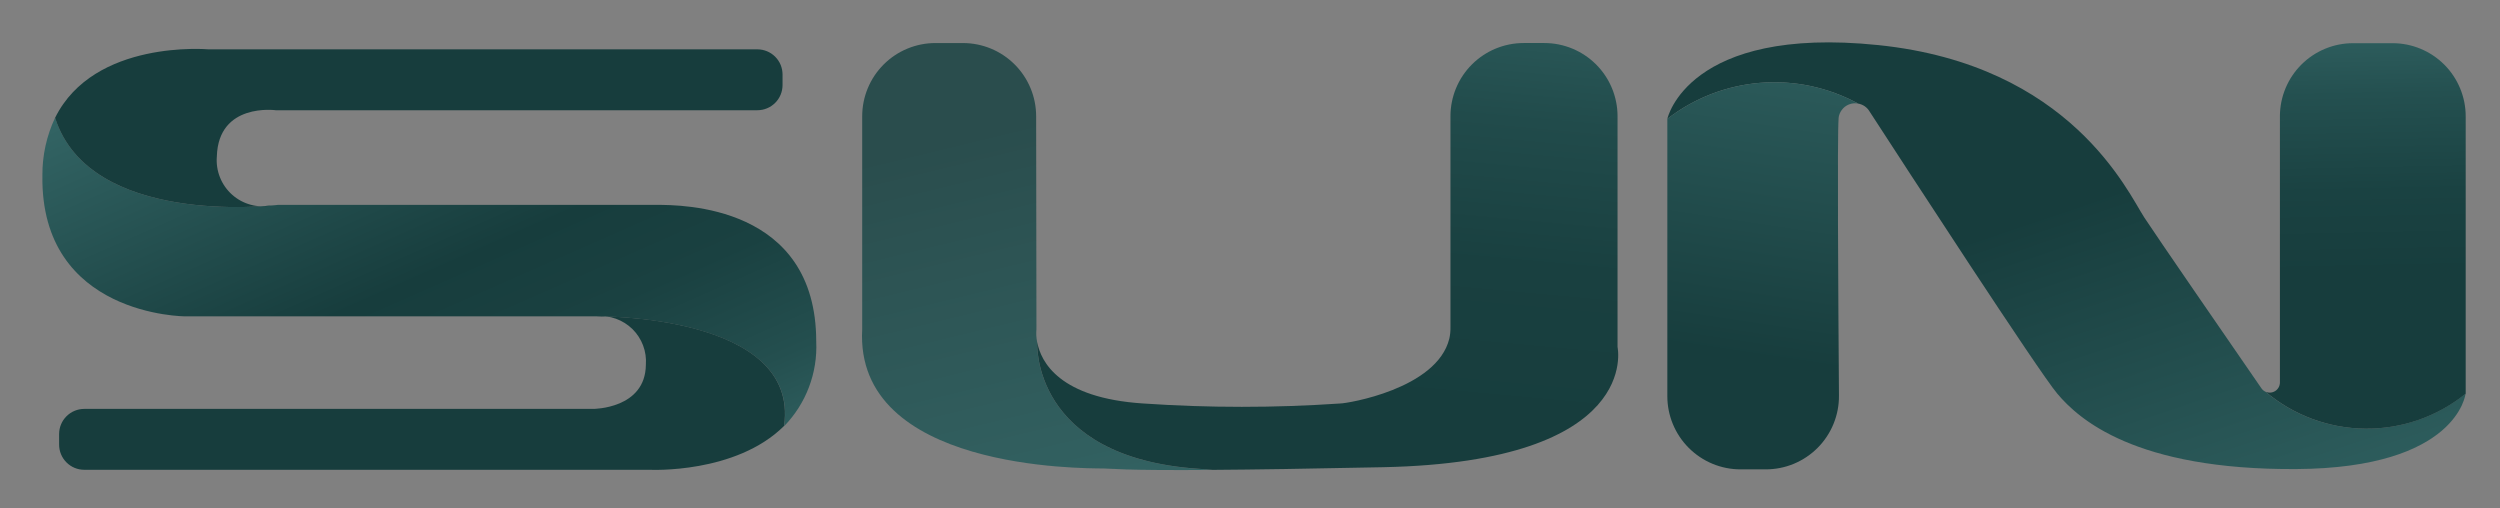 <svg width="118" height="24" viewBox="0 0 118 24" fill="none" xmlns="http://www.w3.org/2000/svg">
<rect x="0" y="0" width="118" height="24" fill="#808080" stroke="none"/>
<path d="M38.526 16.122C38.526 9.67 32.174 9.67 30.982 9.67H13.114C13.114 9.67 13.003 9.688 12.825 9.698C12.825 9.698 4.225 10.683 2.601 5.555C2.199 6.407 1.994 7.339 2.001 8.281C1.901 14.932 8.751 14.932 8.751 14.932H28.008C28.008 14.932 28.068 14.927 28.168 14.932C28.168 14.932 37.762 14.825 37.014 20.113C37.525 19.586 37.923 18.96 38.183 18.274C38.443 17.588 38.56 16.855 38.526 16.122Z" fill="url(#paint0_linear_616_186)"/>
<path d="M12.825 9.698C12.495 9.764 12.154 9.752 11.83 9.663C11.505 9.575 11.205 9.412 10.954 9.188C10.703 8.964 10.508 8.685 10.383 8.372C10.258 8.06 10.207 7.722 10.235 7.387C10.306 4.831 13.014 5.203 13.014 5.203H35.749C36.064 5.203 36.366 5.078 36.588 4.855C36.811 4.633 36.936 4.331 36.936 4.016V3.516C36.936 3.201 36.811 2.899 36.588 2.677C36.366 2.454 36.064 2.329 35.749 2.329H9.838C9.838 2.329 4.438 1.846 2.601 5.559C4.229 10.683 12.825 9.698 12.825 9.698Z" fill="#173D3D"/>
<path d="M28.163 14.927C28.472 14.9 28.783 14.94 29.075 15.045C29.366 15.15 29.632 15.317 29.853 15.534C30.074 15.752 30.244 16.015 30.354 16.305C30.463 16.596 30.508 16.906 30.485 17.215C30.467 19.302 28.003 19.3 28.003 19.3H3.977C3.662 19.3 3.36 19.425 3.138 19.648C2.915 19.87 2.79 20.172 2.79 20.487V20.987C2.79 21.302 2.915 21.604 3.138 21.826C3.36 22.049 3.662 22.174 3.977 22.174H30.683C30.683 22.174 34.728 22.374 37.008 20.104C37.757 14.82 28.163 14.927 28.163 14.927Z" fill="#173D3D"/>
<path d="M88.255 5.279C88.248 5.264 88.239 5.25 88.228 5.238L88.255 5.279Z" fill="white"/>
<path d="M106.927 18.488C106.851 18.452 106.785 18.396 106.737 18.326C105.128 15.995 101.798 11.163 101.213 10.269C100.437 9.082 97.746 3.069 88.654 2.128C79.654 1.201 78.698 5.61 78.698 5.61C79.967 4.627 81.495 4.036 83.095 3.908C84.695 3.78 86.297 4.122 87.706 4.89C87.813 4.908 87.914 4.948 88.004 5.008C88.094 5.068 88.171 5.146 88.228 5.237C88.239 5.249 88.248 5.263 88.254 5.278C89.877 7.778 96.227 17.545 97.102 18.578C98.102 19.766 100.756 22.186 108.383 22.14C116.01 22.094 116.375 18.578 116.375 18.578C115.036 19.664 113.359 20.249 111.635 20.232C109.911 20.216 108.246 19.599 106.927 18.488Z" fill="url(#paint1_linear_616_186)"/>
<path d="M111.067 2.038C110.151 2.038 109.272 2.402 108.624 3.05C107.976 3.698 107.612 4.577 107.612 5.493V18.053C107.612 18.133 107.592 18.212 107.553 18.283C107.514 18.353 107.459 18.413 107.391 18.456C107.323 18.499 107.246 18.525 107.165 18.53C107.085 18.536 107.005 18.521 106.932 18.487C108.251 19.599 109.915 20.216 111.64 20.233C113.364 20.25 115.041 19.666 116.381 18.58V5.493C116.381 4.577 116.017 3.698 115.369 3.05C114.721 2.402 113.842 2.038 112.926 2.038H111.067Z" fill="url(#paint2_linear_616_186)"/>
<path d="M78.698 5.61V18.699C78.698 19.615 79.062 20.494 79.71 21.141C80.357 21.789 81.235 22.154 82.151 22.154H83.342C83.798 22.154 84.25 22.065 84.671 21.89C85.092 21.715 85.474 21.458 85.796 21.134C86.117 20.811 86.371 20.427 86.543 20.005C86.716 19.582 86.803 19.13 86.799 18.674C86.765 14.049 86.718 6.374 86.781 5.609C86.781 5.598 86.781 5.587 86.781 5.576C86.792 5.469 86.826 5.365 86.879 5.271C86.933 5.177 87.005 5.095 87.091 5.03C87.178 4.966 87.277 4.92 87.383 4.895C87.488 4.871 87.597 4.869 87.703 4.889C86.294 4.121 84.693 3.781 83.093 3.909C81.494 4.037 79.967 4.628 78.698 5.61Z" fill="url(#paint3_linear_616_186)"/>
<path d="M48.954 16.15C48.912 15.948 48.901 15.741 48.92 15.536L48.906 5.482C48.905 4.567 48.54 3.689 47.892 3.042C47.245 2.395 46.367 2.032 45.451 2.032H44.151C43.235 2.032 42.356 2.396 41.708 3.044C41.06 3.692 40.696 4.571 40.696 5.487V15.54C40.327 22.187 51.119 22.101 52.09 22.112C52.46 22.112 52.86 22.212 57.242 22.181C57.042 22.164 56.842 22.148 56.642 22.134C48.641 21.615 48.954 16.15 48.954 16.15Z" fill="url(#paint4_linear_616_186)"/>
<path d="M76.348 16.379V5.486C76.348 4.57 75.984 3.691 75.336 3.043C74.688 2.395 73.809 2.031 72.893 2.031H71.917C71.001 2.031 70.122 2.395 69.474 3.043C68.826 3.691 68.462 4.57 68.462 5.486V15.455C68.465 15.634 68.447 15.813 68.407 15.987C67.821 18.365 63.569 19.044 63.266 19.044C60.166 19.256 57.056 19.256 53.956 19.044C50.006 18.788 49.131 17.086 48.956 16.151C48.956 16.151 48.646 21.616 56.637 22.131C56.844 22.144 57.044 22.16 57.237 22.178C59.102 22.165 61.687 22.128 65.299 22.052C77.539 21.791 76.348 16.379 76.348 16.379Z" fill="url(#paint5_linear_616_186)"/>
<defs>
<linearGradient id="paint0_linear_616_186" x1="1.269" y1="5.468" x2="13.164" y2="32.412" gradientUnits="userSpaceOnUse">
<stop stop-color="#346666"/>
<stop offset="0.493" stop-color="#173D3D"/>
<stop offset="0.653" stop-color="#1A4141"/>
<stop offset="0.839" stop-color="#244F4F"/>
<stop offset="1" stop-color="#316262"/>
</linearGradient>
<linearGradient id="paint1_linear_616_186" x1="83.86" y1="0.51" x2="94.941" y2="33.373" gradientUnits="userSpaceOnUse">
<stop offset="0.378" stop-color="#173D3D"/>
<stop offset="0.525" stop-color="#1E4747"/>
<stop offset="1" stop-color="#346666"/>
</linearGradient>
<linearGradient id="paint2_linear_616_186" x1="111.742" y1="27.294" x2="111.146" y2="-1.628" gradientUnits="userSpaceOnUse">
<stop offset="0.498" stop-color="#173D3D"/>
<stop offset="0.631" stop-color="#1A4242"/>
<stop offset="0.789" stop-color="#245050"/>
<stop offset="0.946" stop-color="#346666"/>
</linearGradient>
<linearGradient id="paint3_linear_616_186" x1="82.363" y1="28.166" x2="86.956" y2="-2.321" gradientUnits="userSpaceOnUse">
<stop offset="0.364" stop-color="#173D3D"/>
<stop offset="0.772" stop-color="#2A5858"/>
<stop offset="0.946" stop-color="#346666"/>
</linearGradient>
<linearGradient id="paint4_linear_616_186" x1="44.379" y1="-8.731" x2="52.764" y2="25.844" gradientUnits="userSpaceOnUse">
<stop offset="0.42" stop-color="#2A4D4D"/>
<stop offset="0.909" stop-color="#326161"/>
<stop offset="1" stop-color="#346666"/>
</linearGradient>
<linearGradient id="paint5_linear_616_186" x1="61.269" y1="24.697" x2="63.892" y2="-3.693" gradientUnits="userSpaceOnUse">
<stop offset="0.2" stop-color="#173D3D"/>
<stop offset="0.458" stop-color="#194040"/>
<stop offset="0.698" stop-color="#214B4B"/>
<stop offset="0.93" stop-color="#2E5E5E"/>
<stop offset="1" stop-color="#346666"/>
</linearGradient>
</defs>
</svg>
